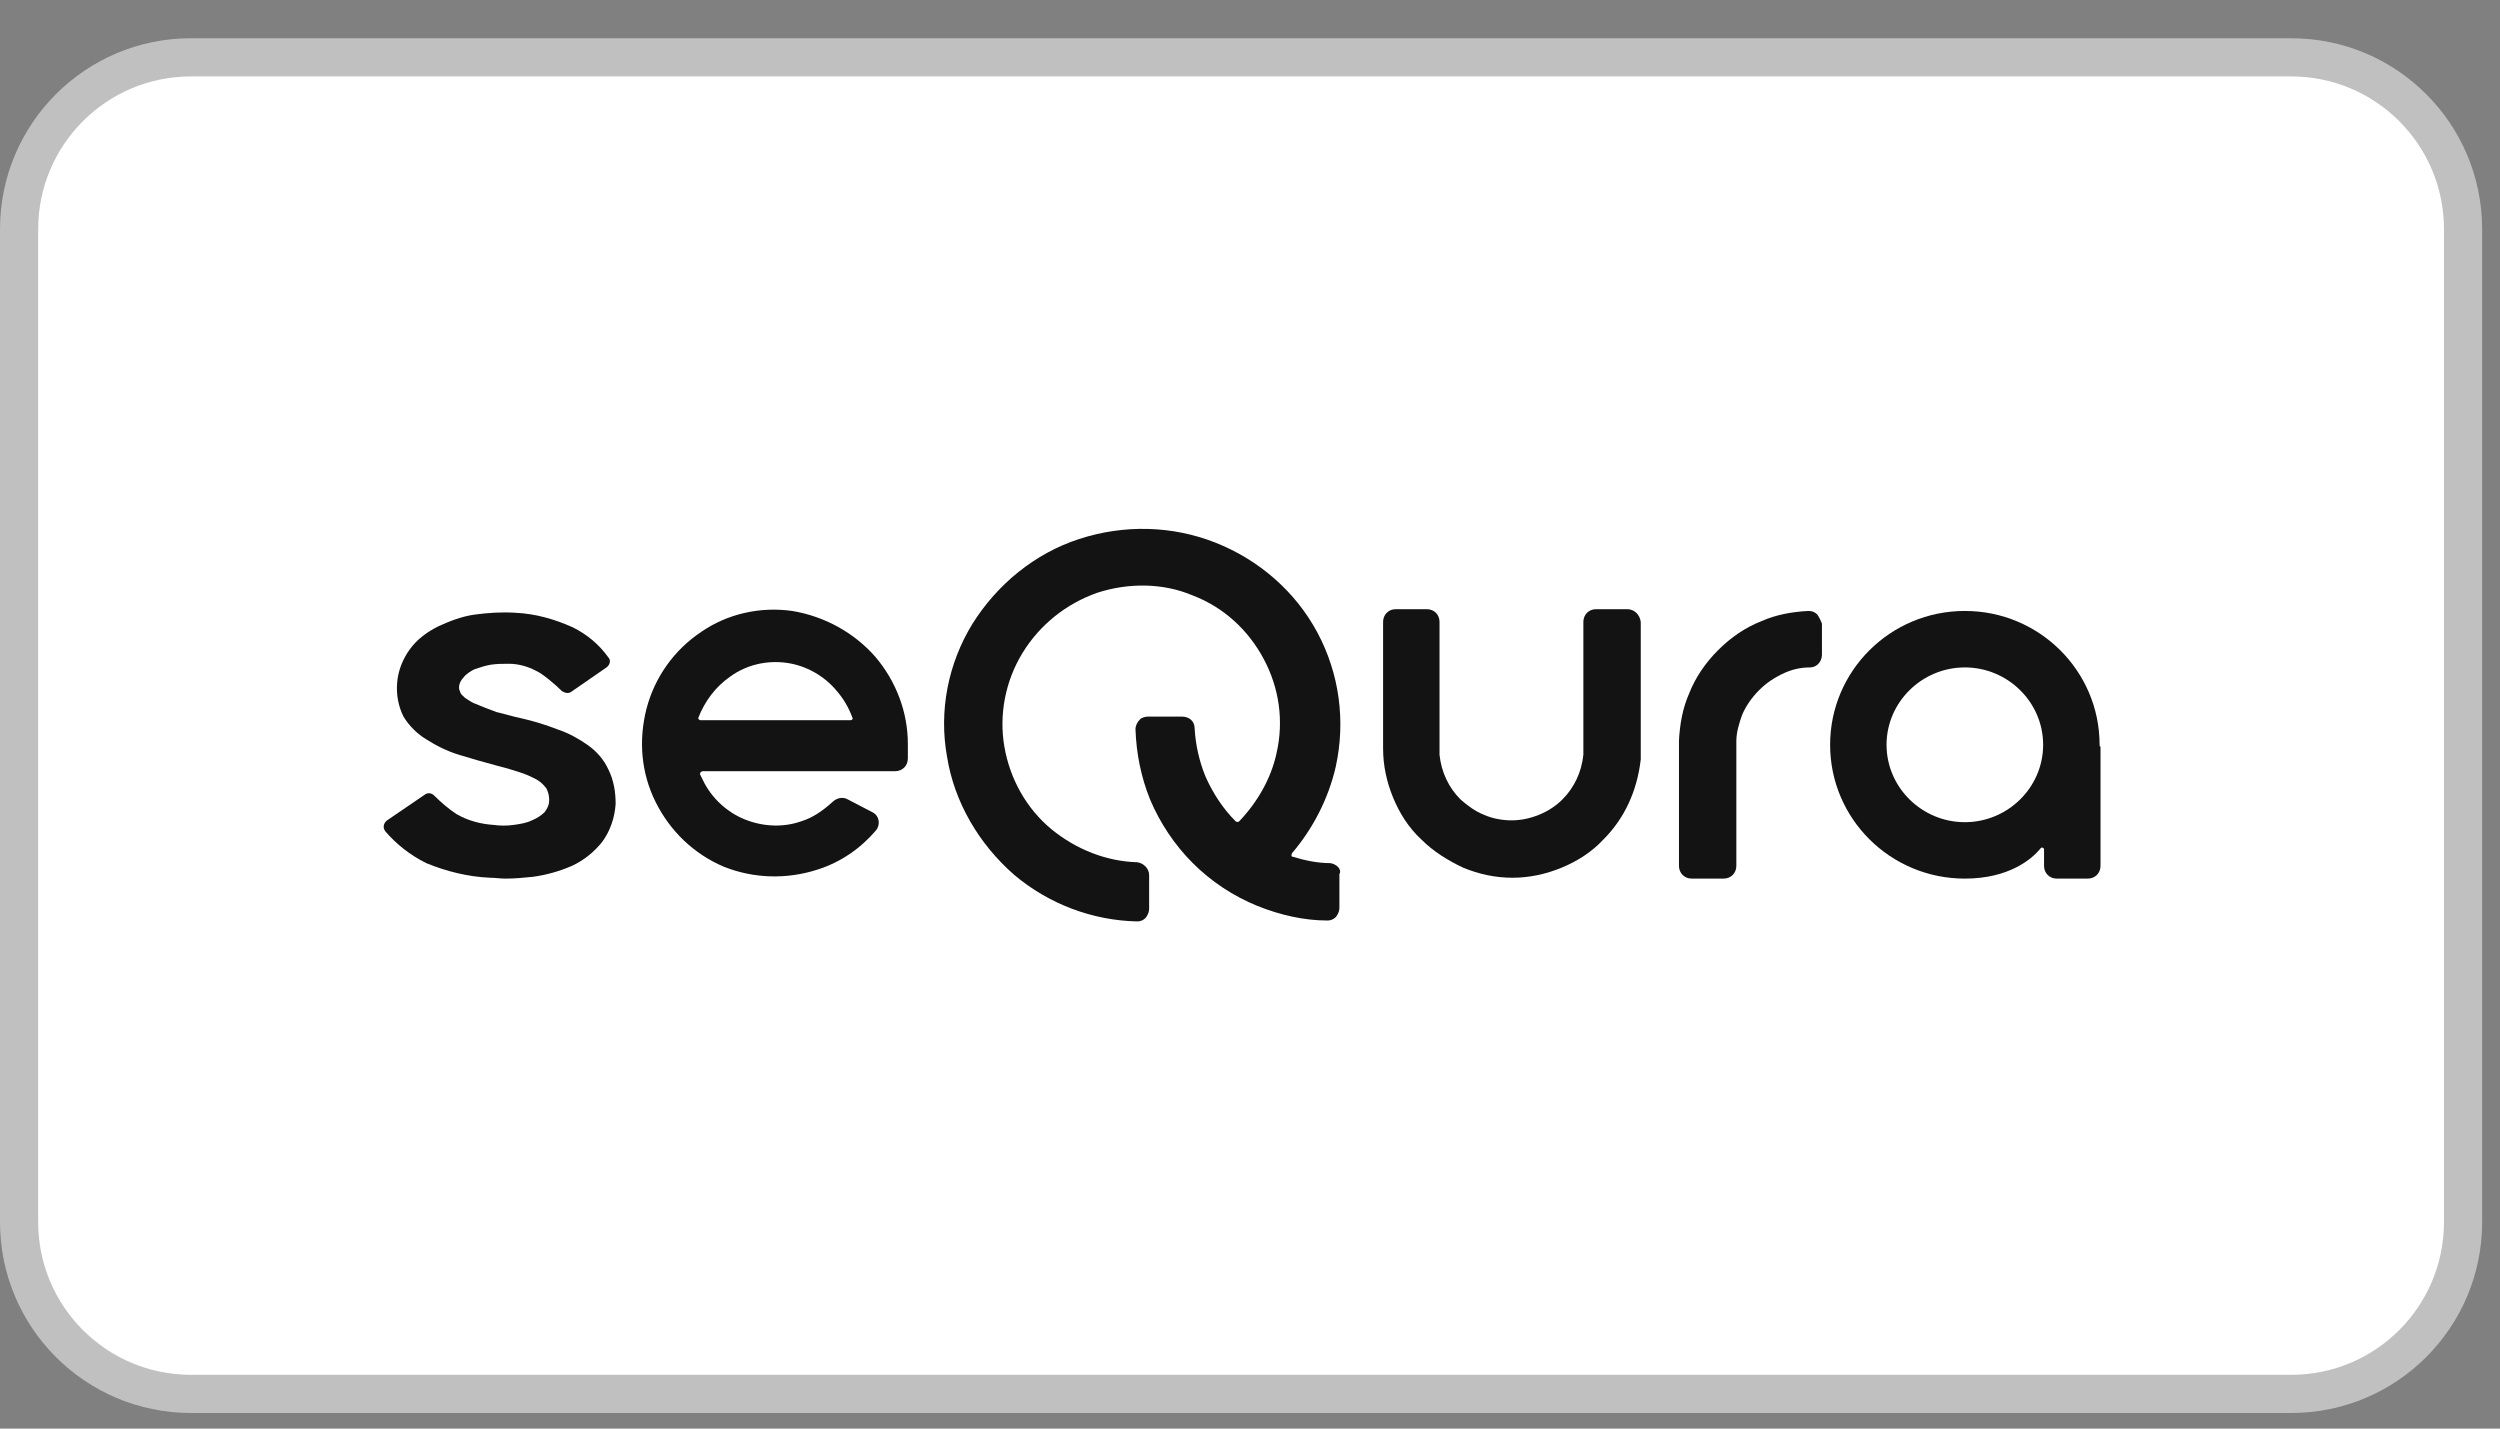 <svg width="63" height="36" viewBox="0 0 63 36" fill="none" xmlns="http://www.w3.org/2000/svg">
<rect x="0" y="0" width="63" height="36" fill="#808080" stroke="none"/>
<g clip-path="url(#clip0_8024_14034)">
<path d="M57.739 1.445H4.811C2.42 1.445 0.481 3.384 0.481 5.776V30.796C0.481 33.188 2.42 35.126 4.811 35.126H57.739C60.131 35.126 62.069 33.188 62.069 30.796V5.776C62.069 3.384 60.131 1.445 57.739 1.445Z" fill="white" stroke="#C0C0C0" stroke-width="0.962"/>
<path d="M33.523 21.751C33.202 21.751 32.881 21.683 32.583 21.591C32.537 21.591 32.537 21.545 32.56 21.499C33.088 20.88 33.478 20.122 33.661 19.32C33.913 18.172 33.753 16.979 33.202 15.947C32.652 14.915 31.734 14.112 30.633 13.676C29.532 13.24 28.316 13.217 27.191 13.584C26.067 13.951 25.127 14.731 24.507 15.718C23.888 16.727 23.658 17.92 23.865 19.067C24.048 20.214 24.668 21.27 25.562 22.05C26.434 22.784 27.535 23.197 28.66 23.22C28.752 23.22 28.843 23.174 28.889 23.105C28.935 23.036 28.958 22.967 28.958 22.898V22.05C28.958 21.889 28.82 21.751 28.66 21.729C27.88 21.706 27.123 21.407 26.503 20.902C25.861 20.375 25.448 19.618 25.31 18.815C25.172 18.012 25.333 17.163 25.769 16.452C26.205 15.741 26.87 15.213 27.65 14.938C28.43 14.685 29.302 14.685 30.059 15.006C30.839 15.305 31.459 15.878 31.849 16.612C32.239 17.346 32.353 18.172 32.17 18.975C32.032 19.618 31.688 20.214 31.229 20.696C31.206 20.719 31.16 20.719 31.137 20.696C30.816 20.375 30.564 19.985 30.38 19.572C30.22 19.182 30.128 18.769 30.105 18.356C30.105 18.172 29.967 18.058 29.784 18.058H28.935C28.866 18.058 28.774 18.081 28.729 18.127C28.66 18.195 28.614 18.287 28.614 18.379C28.637 18.998 28.752 19.572 28.981 20.145C29.233 20.742 29.6 21.293 30.059 21.751C30.518 22.21 31.069 22.577 31.688 22.83C32.262 23.059 32.858 23.197 33.455 23.197C33.546 23.197 33.638 23.151 33.684 23.082C33.73 23.013 33.753 22.944 33.753 22.876V22.027C33.822 21.912 33.684 21.774 33.523 21.751Z" fill="#131313"/>
<path d="M15.33 19.388C15.215 19.136 15.032 18.93 14.802 18.769C14.573 18.608 14.321 18.471 14.045 18.379C13.747 18.264 13.449 18.172 13.151 18.104C12.921 18.058 12.715 17.989 12.508 17.943C12.325 17.874 12.141 17.805 11.98 17.736C11.912 17.713 11.843 17.668 11.774 17.622C11.728 17.599 11.682 17.553 11.636 17.507C11.613 17.484 11.591 17.438 11.591 17.415C11.568 17.392 11.568 17.346 11.568 17.323C11.568 17.232 11.613 17.14 11.682 17.071C11.751 16.979 11.866 16.91 11.958 16.865C12.095 16.819 12.233 16.773 12.37 16.75C12.531 16.727 12.669 16.727 12.829 16.727C13.059 16.727 13.311 16.796 13.518 16.91C13.678 16.979 13.999 17.255 14.16 17.415C14.229 17.461 14.321 17.484 14.389 17.438L15.284 16.819C15.376 16.75 15.399 16.635 15.33 16.566C15.101 16.245 14.802 15.993 14.435 15.809C13.976 15.603 13.495 15.465 12.99 15.442C12.646 15.419 12.302 15.442 11.958 15.488C11.636 15.534 11.338 15.649 11.04 15.786C10.765 15.924 10.512 16.108 10.329 16.36C10.145 16.612 10.03 16.91 10.008 17.209C9.985 17.484 10.03 17.782 10.168 18.058C10.306 18.287 10.512 18.494 10.742 18.631C10.994 18.792 11.269 18.93 11.568 19.021C11.866 19.113 12.187 19.205 12.531 19.297C12.715 19.342 12.875 19.388 13.082 19.457C13.242 19.503 13.38 19.572 13.518 19.641C13.632 19.709 13.701 19.778 13.77 19.87C13.816 19.962 13.839 20.054 13.839 20.145V20.168C13.839 20.283 13.793 20.375 13.724 20.467C13.632 20.558 13.518 20.627 13.403 20.673C13.265 20.742 13.105 20.765 12.944 20.788C12.784 20.811 12.6 20.811 12.439 20.788C12.095 20.765 11.774 20.673 11.499 20.512C11.292 20.375 11.109 20.214 10.948 20.054C10.879 19.985 10.787 19.962 10.696 20.031L9.755 20.673C9.663 20.742 9.64 20.857 9.709 20.948C9.985 21.27 10.329 21.545 10.742 21.751C11.246 21.958 11.797 22.096 12.348 22.119C12.485 22.119 12.6 22.141 12.738 22.141C12.967 22.141 13.197 22.119 13.426 22.096C13.77 22.05 14.091 21.958 14.412 21.82C14.711 21.683 14.963 21.476 15.169 21.224C15.376 20.948 15.491 20.604 15.514 20.26C15.514 19.962 15.468 19.664 15.33 19.388Z" fill="#131313"/>
<path d="M49.514 20.719C48.436 20.719 47.541 19.847 47.541 18.769C47.541 17.691 48.436 16.819 49.514 16.819C50.593 16.819 51.487 17.691 51.487 18.769C51.487 19.847 50.593 20.719 49.514 20.719ZM52.91 18.769C52.91 16.911 51.396 15.396 49.514 15.396C47.633 15.396 46.119 16.911 46.119 18.769C46.119 20.627 47.633 22.141 49.514 22.141C50.639 22.141 51.212 21.637 51.419 21.384C51.441 21.338 51.51 21.361 51.51 21.407V21.522V21.82C51.51 22.004 51.648 22.141 51.832 22.141H52.612C52.795 22.141 52.933 22.004 52.933 21.82V18.838C52.933 18.838 52.933 18.838 52.933 18.815C52.91 18.815 52.91 18.792 52.91 18.769Z" fill="#131313"/>
<path d="M45.798 15.488C45.729 15.419 45.66 15.396 45.568 15.396C45.155 15.419 44.765 15.488 44.398 15.649C43.985 15.809 43.618 16.062 43.297 16.383C42.976 16.704 42.724 17.071 42.563 17.484C42.402 17.851 42.334 18.241 42.31 18.654C42.31 18.654 42.31 18.654 42.31 18.677V21.82C42.31 22.004 42.448 22.141 42.632 22.141H43.435C43.618 22.141 43.756 22.004 43.756 21.82V18.7V18.677C43.756 18.448 43.825 18.241 43.894 18.035C43.985 17.805 44.146 17.576 44.33 17.392C44.513 17.209 44.719 17.071 44.972 16.956C45.178 16.865 45.385 16.819 45.614 16.819C45.775 16.819 45.913 16.681 45.913 16.498V15.718C45.89 15.649 45.844 15.557 45.798 15.488Z" fill="#131313"/>
<path d="M41.003 15.351H40.222C40.039 15.351 39.901 15.488 39.901 15.672V18.769V18.792V18.975C39.901 18.998 39.901 18.998 39.901 19.021C39.855 19.457 39.672 19.847 39.374 20.145C39.213 20.306 39.007 20.444 38.777 20.535C38.548 20.627 38.318 20.673 38.089 20.673C37.859 20.673 37.607 20.627 37.401 20.535C37.171 20.444 36.988 20.306 36.804 20.145C36.506 19.847 36.322 19.457 36.276 19.021C36.276 18.998 36.276 18.998 36.276 18.975V18.792V18.769V15.672C36.276 15.488 36.139 15.351 35.955 15.351H35.175C34.992 15.351 34.854 15.488 34.854 15.672V18.677V18.769V18.861C34.854 19.297 34.946 19.709 35.106 20.099C35.267 20.49 35.496 20.857 35.818 21.155C36.116 21.453 36.483 21.683 36.873 21.866C37.263 22.027 37.676 22.119 38.112 22.119C38.548 22.119 38.961 22.027 39.351 21.866C39.741 21.706 40.108 21.476 40.406 21.155C40.934 20.627 41.255 19.939 41.347 19.136C41.347 19.113 41.347 19.113 41.347 19.09V18.769V18.677V15.672C41.324 15.488 41.186 15.351 41.003 15.351Z" fill="#131313"/>
<path fill-rule="evenodd" clip-rule="evenodd" d="M22.052 16.544C22.58 17.163 22.878 17.943 22.878 18.746V19.113C22.878 19.297 22.741 19.434 22.557 19.434H17.716C17.67 19.434 17.624 19.48 17.647 19.526C17.67 19.572 17.693 19.618 17.716 19.664C17.923 20.1 18.313 20.467 18.771 20.65C19.23 20.834 19.735 20.857 20.194 20.696C20.492 20.604 20.744 20.421 20.974 20.214C21.089 20.1 21.249 20.077 21.364 20.145L21.983 20.467C22.167 20.558 22.19 20.788 22.075 20.925C21.685 21.384 21.18 21.729 20.607 21.912C19.827 22.164 19.001 22.142 18.244 21.843C17.487 21.522 16.89 20.948 16.523 20.214C16.156 19.48 16.087 18.654 16.294 17.851C16.5 17.071 16.982 16.383 17.67 15.924C18.335 15.465 19.162 15.282 19.965 15.396C20.79 15.534 21.524 15.947 22.052 16.544ZM19.827 16.704C19.322 16.635 18.817 16.75 18.404 17.048C18.037 17.301 17.762 17.668 17.601 18.081C17.578 18.104 17.624 18.149 17.647 18.149H21.433C21.479 18.149 21.502 18.104 21.479 18.081C21.387 17.828 21.249 17.599 21.089 17.415C20.767 17.025 20.309 16.773 19.827 16.704Z" fill="#131313"/>
</g>
<defs>
<clipPath id="clip0_8024_14034">
<rect width="62.551" height="34.644" fill="white" transform="translate(-0 0.965)"/>
</clipPath>
</defs>
</svg>
